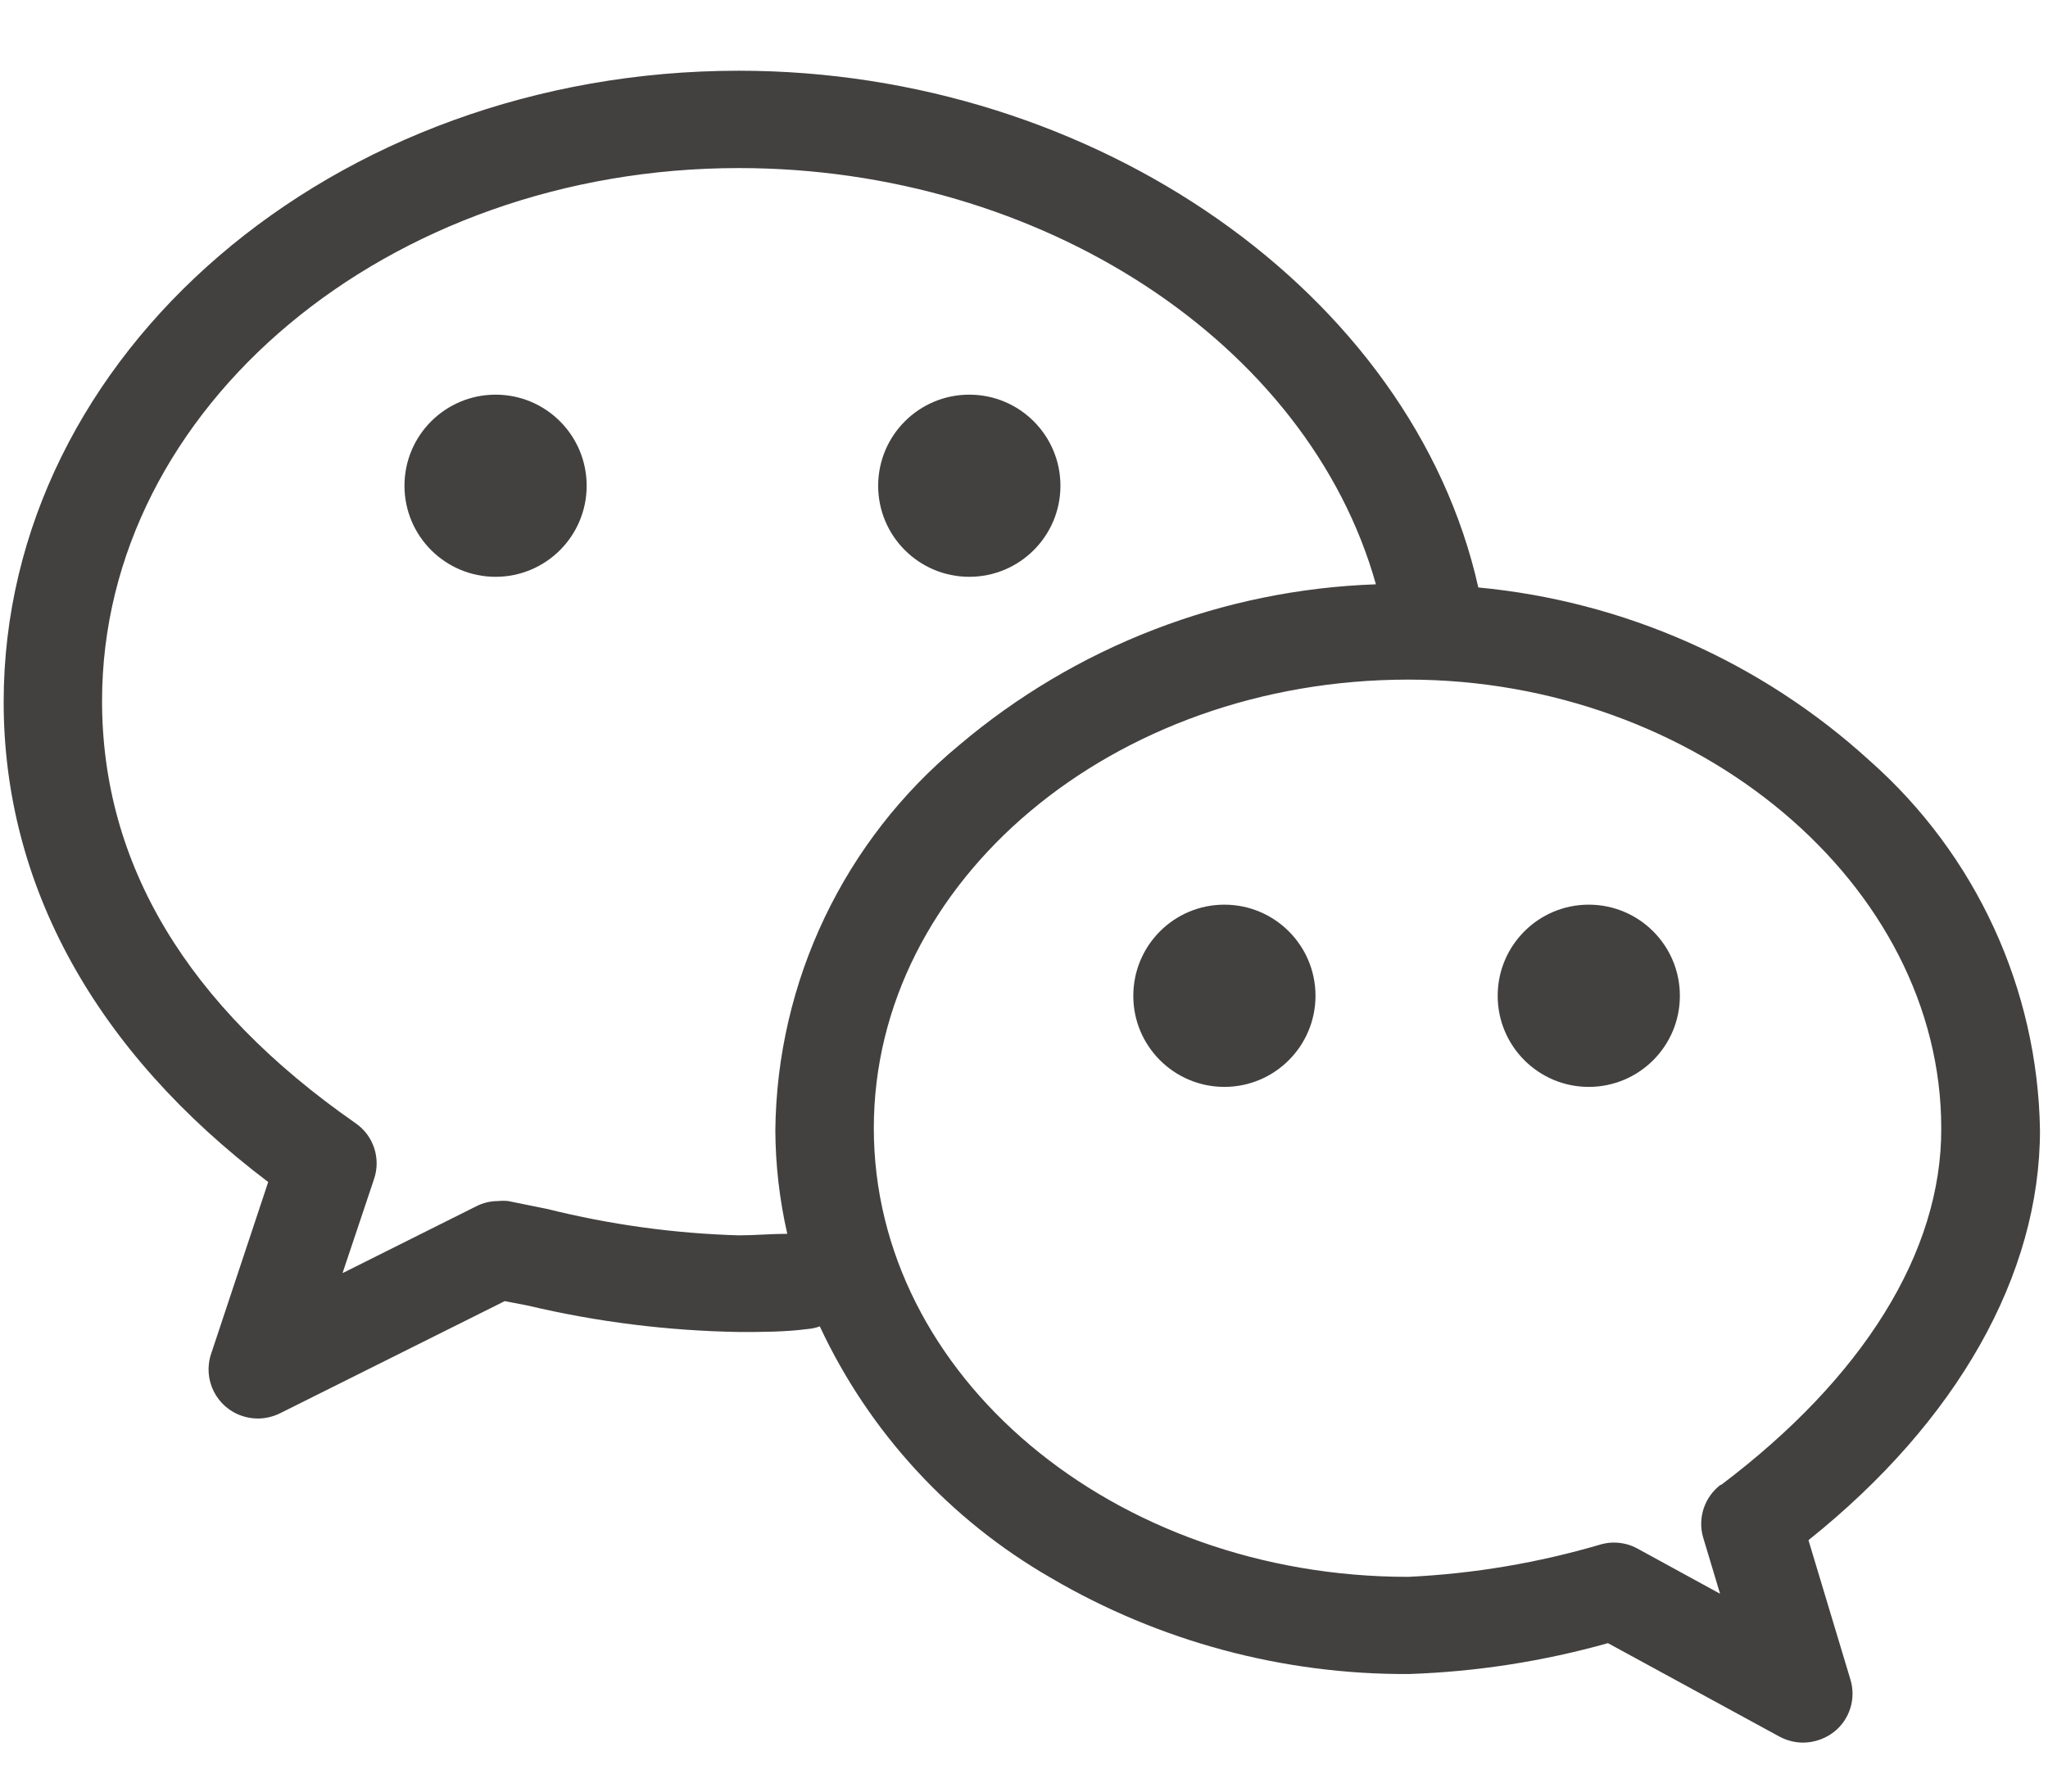 <?xml version="1.0" encoding="UTF-8"?>
<svg width="24px" height="21px" viewBox="0 0 24 21" version="1.1" xmlns="http://www.w3.org/2000/svg" xmlns:xlink="http://www.w3.org/1999/xlink">
    <!-- Generator: Sketch 50.2 (55047) - http://www.bohemiancoding.com/sketch -->
    <title>wxkf2</title>
    <desc>Created with Sketch.</desc>
    <defs></defs>
    <g id="设计定稿" stroke="none" stroke-width="1" fill="none" fill-rule="evenodd">
        <g id="集简首页" transform="translate(-1737, -805)" fill="#434040">
            <g id="wxkf2" transform="translate(1737.043, 805.783)">
                <g id="Group-3">
                    <path d="M20.121,16.62 C19.931,16.765 19.849,17.011 19.916,17.239 L20.114,17.898 L19.147,17.369 C19.062,17.322 18.966,17.298 18.868,17.298 C18.82,17.298 18.772,17.305 18.726,17.317 C17.988,17.535 17.227,17.664 16.459,17.7 C13.006,17.7 10.197,15.346 10.197,12.441 C10.197,9.537 13.006,7.183 16.459,7.183 C19.848,7.183 22.706,9.583 22.706,12.441 C22.713,13.898 21.782,15.374 20.124,16.624 L20.121,16.62 Z M9.043,12.466 C9.045,12.874 9.092,13.281 9.183,13.679 C8.994,13.679 8.802,13.697 8.613,13.697 C7.856,13.675 7.105,13.571 6.371,13.388 L5.912,13.295 C5.873,13.291 5.834,13.291 5.794,13.295 C5.705,13.295 5.617,13.316 5.537,13.357 L3.971,14.14 L4.34,13.038 C4.423,12.796 4.335,12.528 4.123,12.382 C2.152,11.009 1.153,9.348 1.153,7.433 C1.153,3.99 4.502,1.187 8.616,1.187 C12.156,1.187 15.287,3.235 16.081,6.066 C14.286,6.128 12.564,6.793 11.195,7.953 C9.847,9.069 9.06,10.721 9.043,12.469 L9.043,12.466 Z M23.863,12.466 C23.837,10.807 23.113,9.236 21.869,8.135 C20.602,6.978 18.991,6.264 17.281,6.103 C16.512,2.66 12.792,0.046 8.616,0.046 C3.863,0.046 -4.83091787e-05,3.365 -4.83091787e-05,7.445 C-4.83091787e-05,9.592 1.073,11.538 3.1,13.072 L2.431,15.086 C2.33,15.388 2.493,15.714 2.795,15.814 C2.854,15.834 2.916,15.844 2.979,15.844 C3.07,15.844 3.159,15.822 3.24,15.782 L5.872,14.468 L6.142,14.52 C6.955,14.713 7.786,14.816 8.622,14.83 C8.882,14.83 9.155,14.83 9.422,14.795 C9.47,14.791 9.518,14.781 9.564,14.764 C10.142,16.002 11.088,17.031 12.274,17.713 C13.545,18.458 14.994,18.847 16.469,18.839 C17.257,18.812 18.04,18.691 18.8,18.477 L20.809,19.572 C20.895,19.618 20.991,19.643 21.088,19.643 C21.22,19.642 21.347,19.597 21.451,19.516 C21.636,19.369 21.711,19.123 21.64,18.898 L21.15,17.27 C22.895,15.875 23.863,14.158 23.863,12.466 Z" id="Fill-1"></path>
                </g>
                <path d="M13.238,10.889 C13.237,11.478 13.715,11.956 14.304,11.957 C14.894,11.957 15.372,11.48 15.373,10.89 L15.373,10.889 C15.373,10.299 14.895,9.821 14.305,9.821 C13.715,9.821 13.238,10.299 13.238,10.889" id="Fill-4"></path>
                <path d="M17.508,10.889 C17.508,11.479 17.986,11.957 18.575,11.957 C19.165,11.957 19.643,11.479 19.643,10.889 C19.643,10.299 19.165,9.821 18.575,9.821 C17.986,9.821 17.508,10.299 17.508,10.889" id="Fill-6"></path>
                <path d="M4.697,4.911 C4.697,5.5 5.175,5.978 5.765,5.978 C6.354,5.978 6.832,5.5 6.832,4.911 C6.832,4.321 6.355,3.843 5.765,3.843 C5.175,3.843 4.697,4.321 4.697,4.91 L4.697,4.911 Z" id="Fill-8"></path>
                <path d="M10.248,4.911 C10.248,5.5 10.726,5.978 11.316,5.978 C11.906,5.978 12.384,5.5 12.384,4.911 C12.384,4.321 11.906,3.843 11.316,3.843 C10.726,3.843 10.248,4.321 10.248,4.911" id="Fill-10"></path>
            </g>
        </g>
    </g>
</svg>